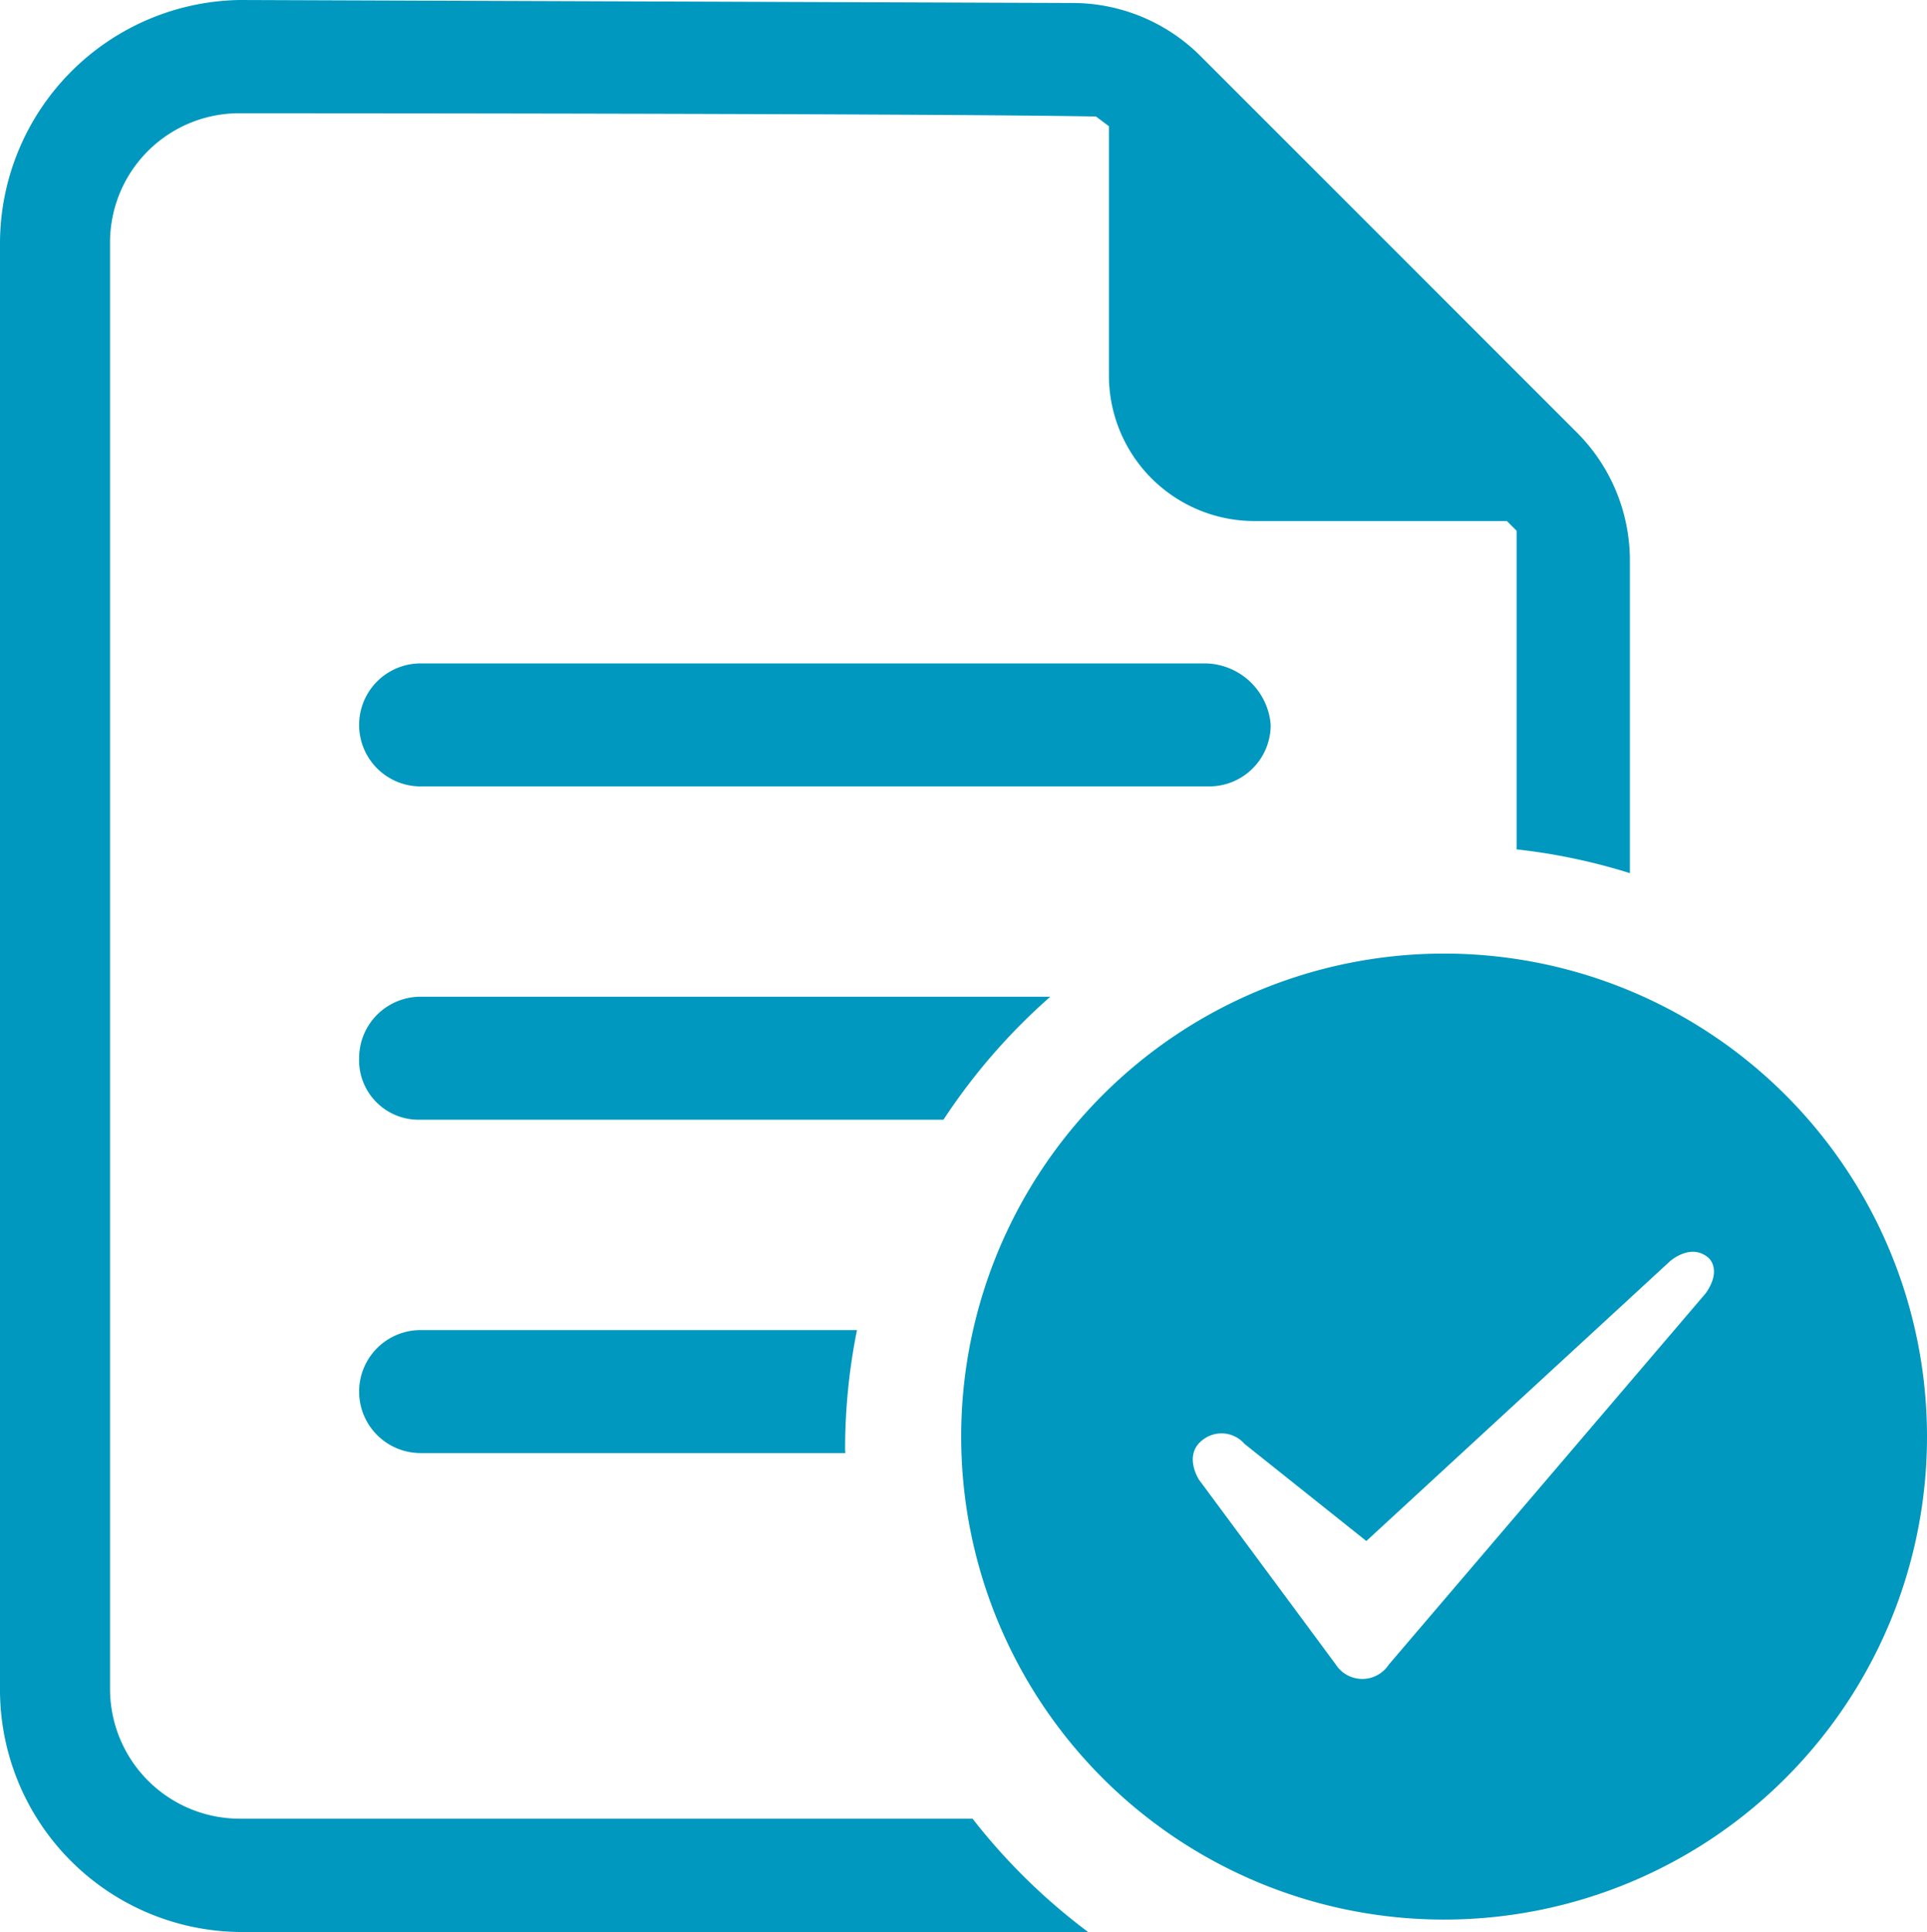 <svg xmlns="http://www.w3.org/2000/svg" width="68.109" height="68.273" viewBox="0 0 68.109 68.273">
  <defs>
    <style>
      .cls-1 {
        fill: #0098be;
      }
    </style>
  </defs>
  <title>icon_taskend</title>
  <g id="レイヤー_2" data-name="レイヤー 2">
    <g id="バナー">
      <g>
        <path class="cls-1" d="M14.866,47.002a2.173,2.173,0,1,0,0,4.346H29.877c0-.047-.007-.094-.007-.142a21.331,21.331,0,0,1,.42-4.204Z"/>
        <path class="cls-1" d="M37.121,35.222H14.866a2.172,2.172,0,0,0-2.173,2.173,2.103,2.103,0,0,0,2.173,2.173H33.346A21.522,21.522,0,0,1,37.121,35.222Z"/>
        <path class="cls-1" d="M34.375,64.269H8.463a4.589,4.589,0,0,1-4.574-4.574V8.577A4.566,4.566,0,0,1,8.349,4.003c.228,0,24.212,0,30.388.114l.457.343v8.806a5.147,5.147,0,0,0,5.147,5.147h8.92l.343.343V30.015a21.172,21.172,0,0,1,4.003.84V19.807a6.398,6.398,0,0,0-1.875-4.526l-13.3-13.3A6.402,6.402,0,0,0,37.929.106L8.463,0A8.615,8.615,0,0,0,0,8.577v51.119A8.564,8.564,0,0,0,8.553,68.273h29.906A21.517,21.517,0,0,1,34.375,64.269Z"/>
        <path class="cls-1" d="M51.04,33.698A17.068,17.068,0,1,0,68.109,50.766,17.068,17.068,0,0,0,51.04,33.698Zm9.242,12.01L49.085,58.825a1.118,1.118,0,0,1-1.878-.013L42.376,52.287s-.574-.883.144-1.413a1.076,1.076,0,0,1,1.467.15L48.293,54.456l10.725-9.88s.72-.657,1.348-.144C60.553,44.587,60.769,45.024,60.283,45.708Z"/>
        <path class="cls-1" d="M44.912,25.617a2.355,2.355,0,0,0-2.287-2.173H14.866a2.173,2.173,0,1,0,0,4.346h27.871A2.172,2.172,0,0,0,44.912,25.617Z"/>
      </g>
    </g>
  </g>
</svg>
